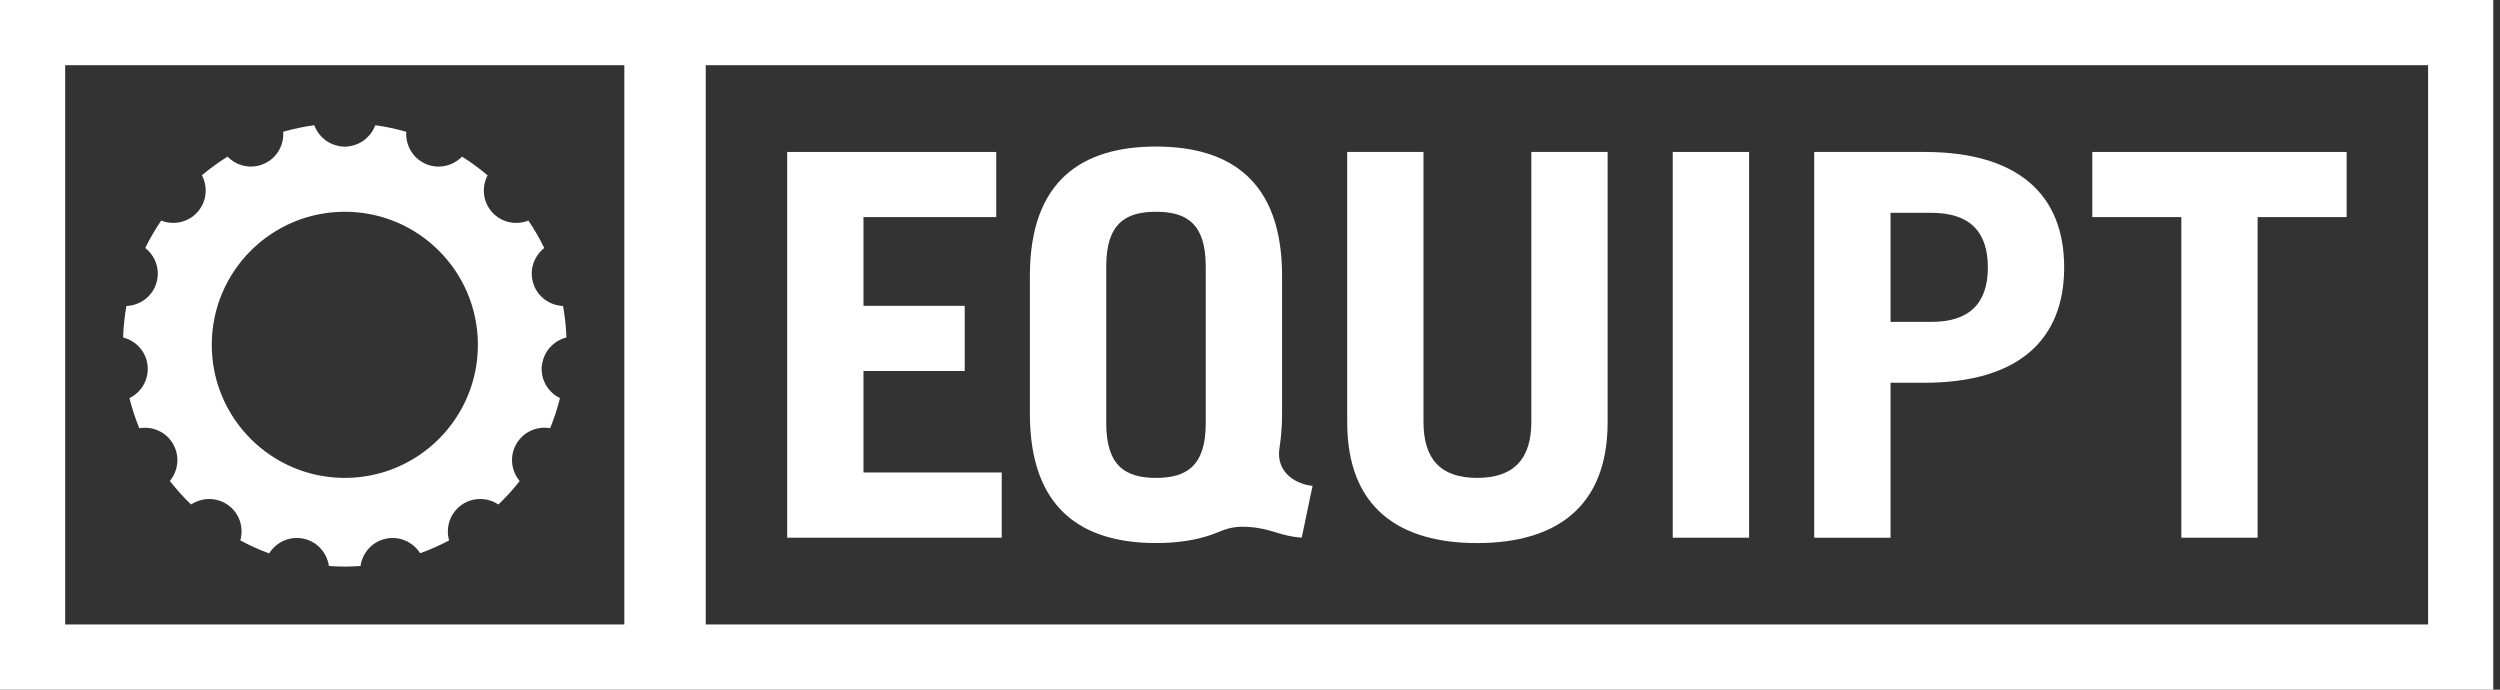 <svg width="145" height="40" viewBox="0 0 145 40" fill="none" xmlns="http://www.w3.org/2000/svg">
<rect x="0" y="0" width="145" height="40" fill="#333333" stroke="none"/>
<g clip-path="url(#clip0_1230_746)">
<path d="M101.447 8.813H97.02V31.187H101.447V8.813Z" fill="white"/>
<path d="M126.518 31.187H130.942V12.591H136.104V8.813H121.353V12.591H126.518V31.187Z" fill="white"/>
<path d="M85.673 31.498C90.229 31.498 93.242 29.42 93.242 24.493V8.813H88.818V24.462C88.818 26.6 87.822 27.718 85.673 27.718C83.525 27.718 82.562 26.6 82.562 24.462V8.813H78.138V24.493C78.138 29.42 81.12 31.498 85.673 31.498Z" fill="white"/>
<path d="M0 0V40H144.609V0H0ZM36.209 36.22H3.78V3.78H36.211V36.222L36.209 36.22ZM140.829 36.22H40.933V3.78H140.829V36.222V36.22Z" fill="white"/>
<path d="M58.1 27.404H50.082V21.518H55.953V17.738H50.082V12.591H57.782V8.813H45.658V31.187H58.1V27.404Z" fill="white"/>
<path d="M111.607 8.813H105.224V31.187H109.651V22.2H111.607C117.06 22.2 119.722 19.72 119.722 15.507C119.722 11.293 117.06 8.813 111.607 8.813ZM112.024 18.667H109.651V12.344H112.024C114.204 12.344 115.296 13.398 115.296 15.507C115.296 17.616 114.204 18.669 112.024 18.669V18.667Z" fill="white"/>
<path d="M31.433 21.202C31.518 20.391 32.107 19.762 32.853 19.573C32.831 18.951 32.764 18.342 32.658 17.747C31.889 17.715 31.184 17.222 30.933 16.449C30.682 15.673 30.962 14.86 31.567 14.384C31.296 13.831 30.989 13.3 30.647 12.793C29.933 13.078 29.089 12.913 28.544 12.309C28 11.704 27.924 10.849 28.28 10.169C27.811 9.776 27.318 9.409 26.796 9.084C26.26 9.638 25.42 9.831 24.676 9.5C23.931 9.169 23.513 8.413 23.564 7.644C22.982 7.476 22.382 7.347 21.767 7.262C21.738 7.342 21.7 7.42 21.66 7.496C21.651 7.513 21.642 7.529 21.633 7.547C21.593 7.618 21.551 7.684 21.502 7.749C21.489 7.767 21.473 7.782 21.46 7.8C21.371 7.909 21.271 8.009 21.16 8.096C21.136 8.116 21.111 8.138 21.084 8.158C21.042 8.187 20.998 8.211 20.953 8.238C20.9 8.269 20.847 8.3 20.789 8.327C20.747 8.347 20.707 8.362 20.662 8.38C20.593 8.407 20.524 8.427 20.451 8.444C20.413 8.453 20.378 8.464 20.34 8.471C20.229 8.491 20.113 8.507 19.996 8.507C19.878 8.507 19.762 8.493 19.651 8.471C19.613 8.464 19.578 8.453 19.54 8.444C19.469 8.427 19.398 8.404 19.329 8.38C19.287 8.364 19.244 8.347 19.202 8.327C19.145 8.3 19.091 8.269 19.038 8.238C18.993 8.211 18.949 8.189 18.909 8.158C18.882 8.138 18.858 8.116 18.831 8.093C18.72 8.007 18.622 7.909 18.533 7.8C18.52 7.782 18.505 7.767 18.491 7.749C18.442 7.684 18.4 7.618 18.36 7.547C18.351 7.529 18.342 7.513 18.331 7.496C18.291 7.42 18.256 7.344 18.224 7.262C17.611 7.347 17.011 7.476 16.427 7.642C16.48 8.411 16.062 9.167 15.316 9.498C14.571 9.829 13.733 9.636 13.198 9.084C12.676 9.411 12.18 9.771 11.711 10.164C12.069 10.844 11.993 11.702 11.449 12.307C10.905 12.911 10.062 13.075 9.349 12.793C9.007 13.3 8.693 13.829 8.424 14.382C9.031 14.858 9.311 15.673 9.06 16.449C8.809 17.224 8.102 17.718 7.331 17.747C7.227 18.342 7.16 18.953 7.14 19.573C7.887 19.762 8.476 20.391 8.56 21.202C8.644 22.013 8.2 22.753 7.509 23.091C7.658 23.691 7.849 24.273 8.08 24.838C8.838 24.707 9.631 25.042 10.038 25.749C10.444 26.453 10.34 27.307 9.851 27.895C10.229 28.38 10.64 28.835 11.082 29.262C11.722 28.838 12.58 28.824 13.238 29.3C13.898 29.78 14.149 30.604 13.938 31.344C14.476 31.631 15.033 31.887 15.613 32.096C16.022 31.44 16.805 31.073 17.605 31.244C18.402 31.413 18.967 32.064 19.076 32.827C19.38 32.849 19.684 32.862 19.993 32.862C20.302 32.862 20.609 32.849 20.911 32.827C21.02 32.064 21.584 31.413 22.382 31.244C23.178 31.076 23.958 31.438 24.369 32.089C24.949 31.878 25.511 31.631 26.049 31.344C25.838 30.604 26.091 29.78 26.749 29.3C27.407 28.822 28.267 28.835 28.907 29.262C29.349 28.838 29.762 28.384 30.14 27.9C29.647 27.309 29.54 26.453 29.949 25.747C30.356 25.04 31.151 24.704 31.909 24.835C32.138 24.271 32.331 23.689 32.478 23.089C31.785 22.751 31.34 22.011 31.424 21.2L31.433 21.202ZM20 27.718C15.738 27.718 12.282 24.262 12.282 20C12.282 15.738 15.738 12.282 20 12.282C24.262 12.282 27.718 15.738 27.718 20C27.718 24.262 24.262 27.718 20 27.718Z" fill="white"/>
<path d="M74.213 25.956C74.376 24.882 74.356 24.176 74.36 23.993V16C74.36 10.484 71.344 8.5 67.047 8.5C62.749 8.5 59.733 10.482 59.733 16V23.993C59.733 29.509 62.747 31.496 67.047 31.496C68.127 31.496 69.127 31.371 70.016 31.096C70.896 30.824 71.216 30.491 72.387 30.56C73.747 30.64 74.171 31.089 75.5 31.182L76.129 28.178C75.273 28.113 73.96 27.462 74.213 25.956ZM69.933 23.933V24.556C69.933 27.033 68.811 27.718 67.049 27.718C65.287 27.718 64.162 27.033 64.162 24.556V15.444C64.162 12.964 65.284 12.282 67.049 12.282C68.813 12.282 69.933 12.964 69.933 15.444V23.933Z" fill="white"/>
</g>
<defs>
<clipPath id="clip0_1230_746">
<rect width="144.609" height="40" fill="white"/>
</clipPath>
</defs>
</svg>
